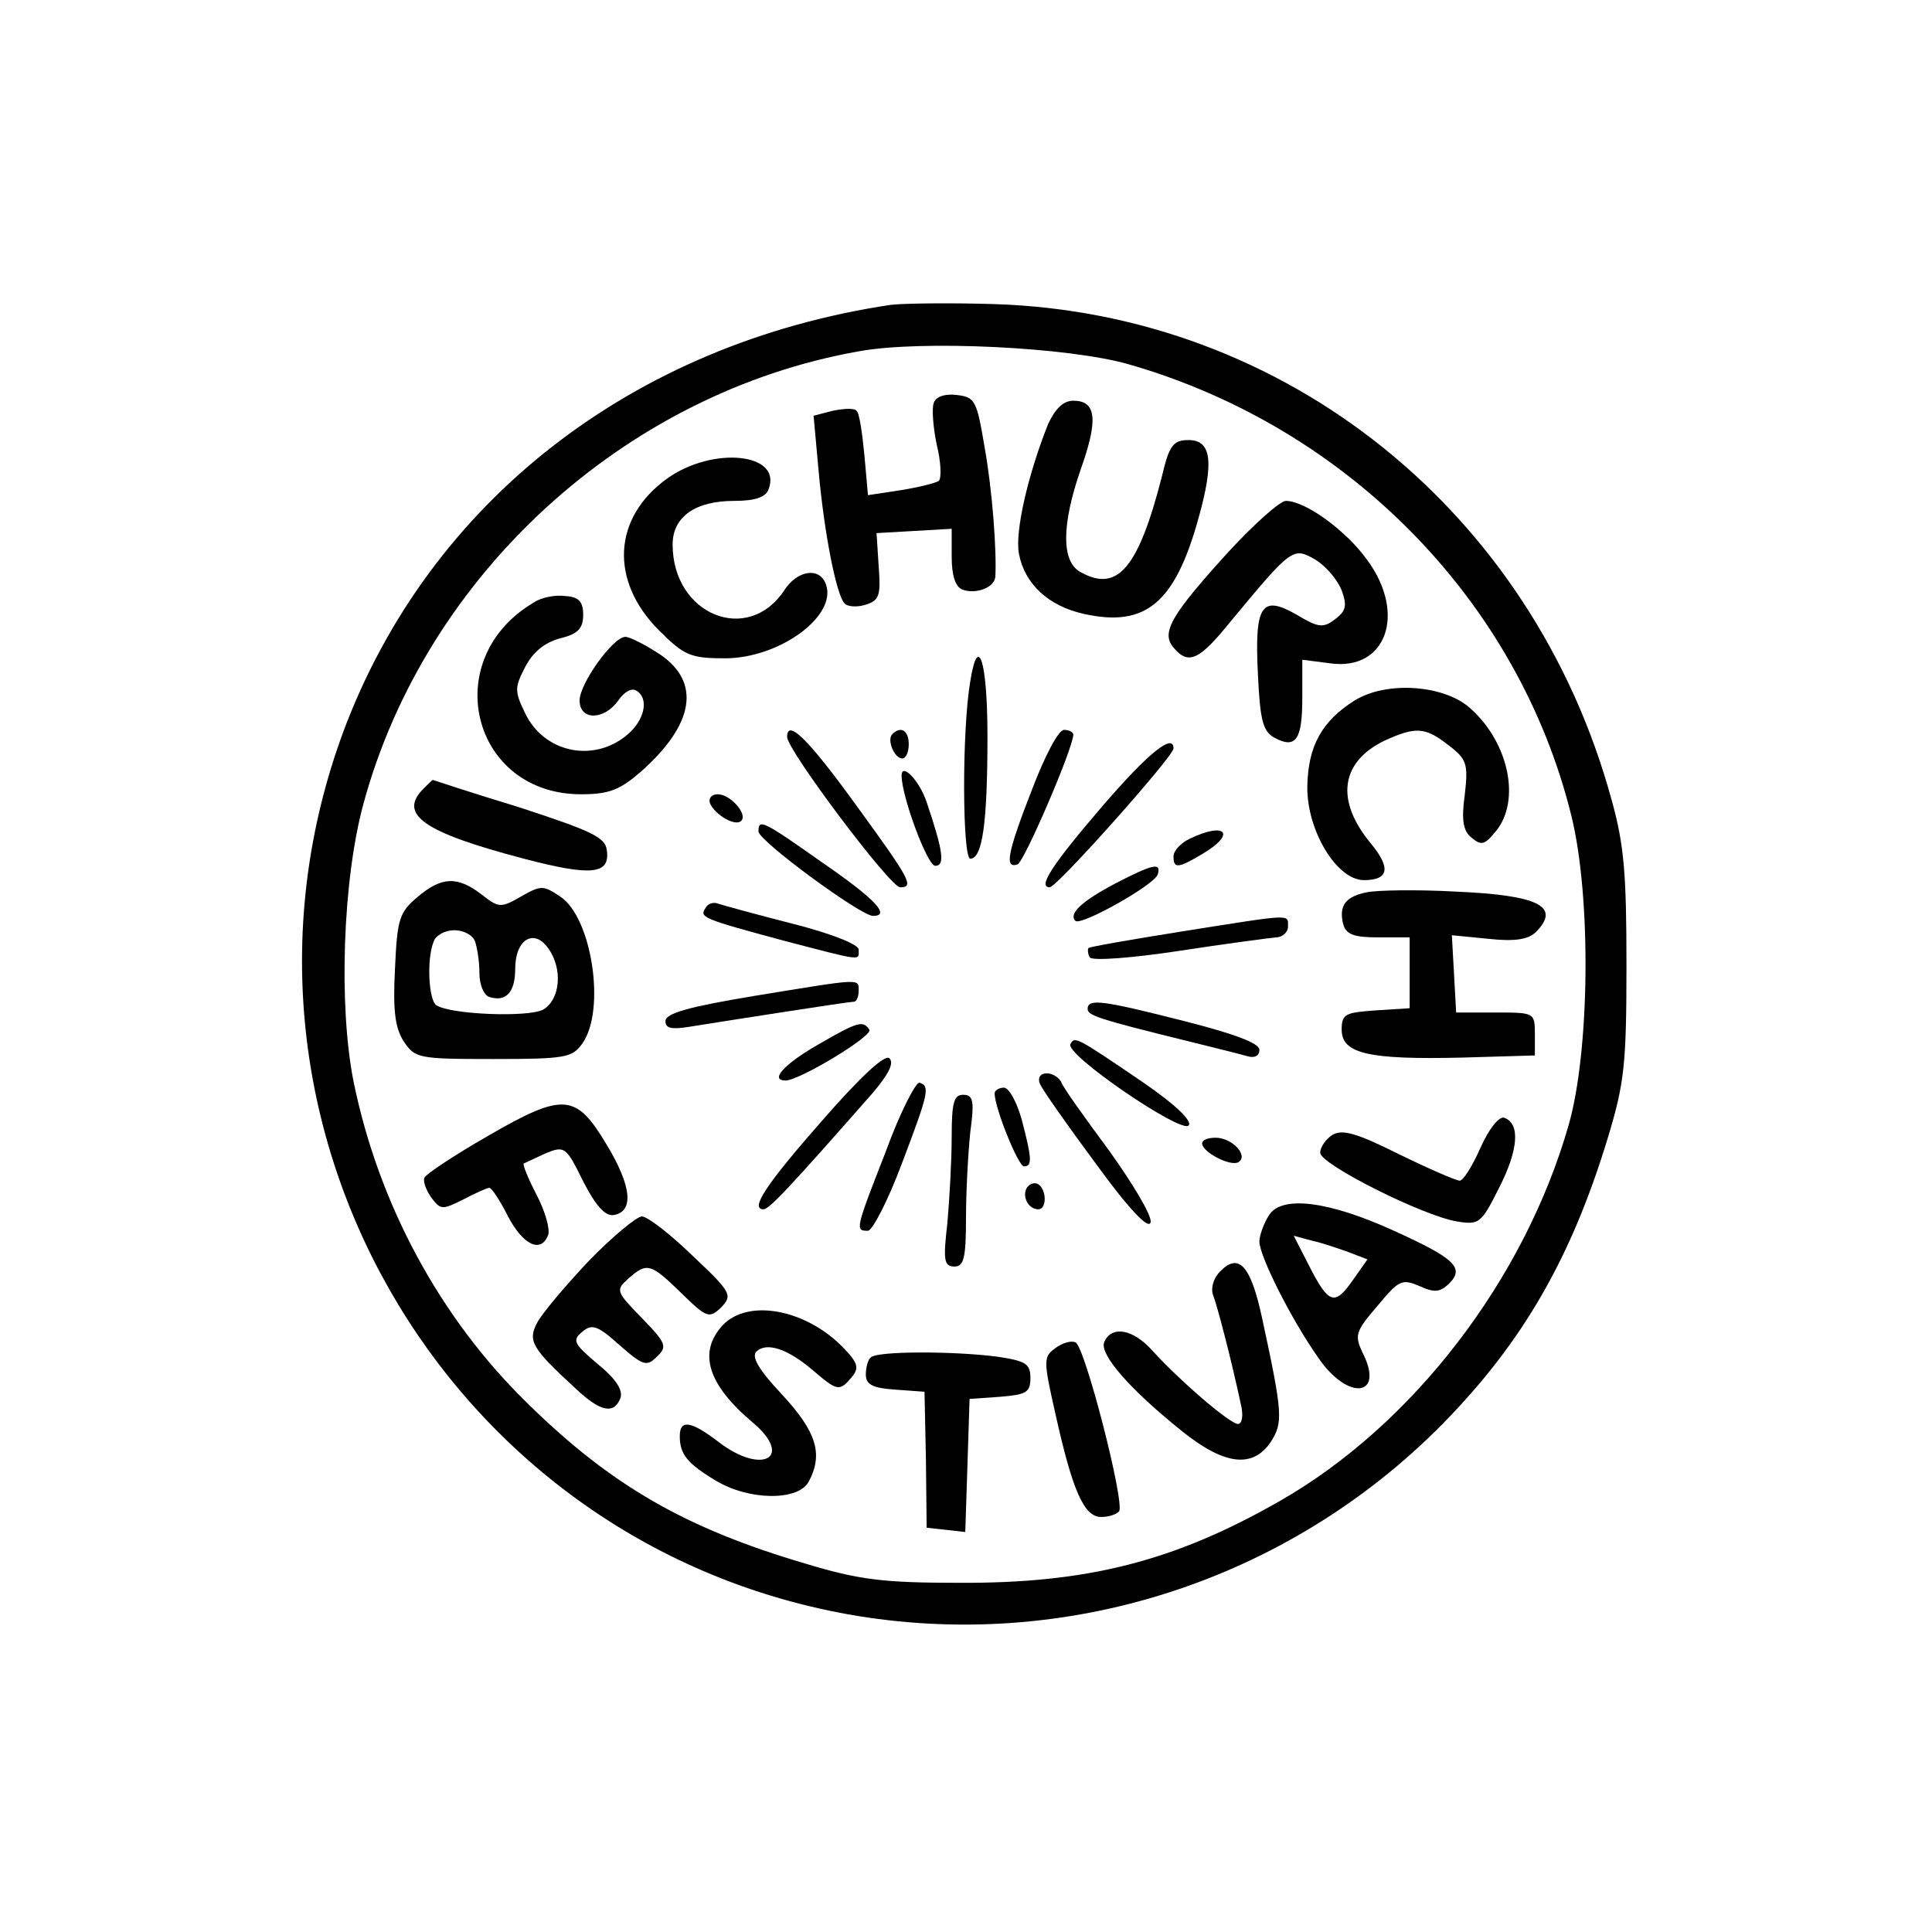<?xml version="1.0" standalone="no"?>
<!DOCTYPE svg PUBLIC "-//W3C//DTD SVG 20010904//EN"
 "http://www.w3.org/TR/2001/REC-SVG-20010904/DTD/svg10.dtd">
<svg version="1.0" xmlns="http://www.w3.org/2000/svg"
 width="270pt" height="270pt" viewBox="0 0 270 270"
 preserveAspectRatio="xMidYMid meet">
<g transform="translate(0,270) scale(0.1,-0.1)"
fill="#000000" stroke="none">
<path d="M1245 2274 c-361 -54 -645 -275 -765 -596 -200 -540 138 -1132 705
-1234 303 -54 614 46 831 266 112 114 180 232 231 400 23 76 26 102 26 240 0
128 -3 169 -21 233 -110 402 -455 679 -862 692 -63 2 -128 1 -145 -1z m332
-83 c307 -88 545 -331 619 -631 28 -113 26 -329 -4 -433 -62 -216 -218 -419
-404 -525 -147 -84 -269 -115 -448 -114 -105 0 -139 4 -215 27 -166 49 -270
108 -388 224 -122 119 -208 278 -243 450 -21 106 -15 282 14 388 87 320 365
574 692 632 87 16 293 6 377 -18z"/>
<path d="M1305 2137 c-3 -7 -1 -34 4 -58 6 -24 7 -47 3 -51 -4 -3 -28 -9 -53
-13 l-46 -7 -5 56 c-3 31 -7 59 -11 62 -3 4 -18 3 -33 0 l-27 -7 7 -77 c8 -89
25 -173 36 -185 4 -5 18 -6 30 -2 19 6 21 13 18 53 l-3 47 53 3 52 3 0 -39 c0
-26 5 -42 15 -46 19 -7 45 3 46 18 2 35 -4 120 -15 181 -11 65 -13 70 -39 73
-16 2 -29 -2 -32 -11z"/>
<path d="M1465 2108 c-28 -70 -47 -151 -41 -182 8 -42 41 -73 91 -84 86 -19
127 15 160 134 22 79 18 109 -14 109 -21 0 -27 -7 -37 -50 -33 -129 -62 -163
-113 -135 -28 14 -28 66 0 146 24 68 21 94 -11 94 -14 0 -25 -11 -35 -32z"/>
<path d="M932 2031 c-76 -55 -80 -143 -11 -212 35 -35 44 -39 92 -39 77 0 158
60 141 104 -9 24 -40 19 -58 -9 -51 -77 -156 -34 -156 64 0 39 32 61 86 61 29
0 44 5 48 16 20 51 -78 61 -142 15z"/>
<path d="M1717 1929 c-80 -88 -95 -113 -77 -134 21 -25 36 -18 81 38 84 101
86 103 117 85 15 -9 31 -28 37 -43 8 -22 6 -29 -10 -41 -16 -12 -23 -11 -53 7
-49 28 -59 14 -54 -84 3 -64 7 -79 23 -88 30 -16 39 -3 39 56 l0 53 39 -5 c78
-11 107 69 52 144 -30 42 -87 83 -114 83 -8 0 -44 -32 -80 -71z"/>
<path d="M746 1858 c-134 -79 -87 -268 66 -268 39 0 54 6 83 31 75 66 85 125
28 164 -21 14 -43 25 -49 25 -17 0 -64 -65 -64 -89 0 -28 34 -28 54 0 8 12 19
18 25 14 19 -11 12 -43 -15 -64 -47 -37 -114 -22 -140 32 -15 31 -15 36 0 65
11 21 27 34 49 40 25 6 32 14 32 33 0 18 -6 25 -25 26 -14 2 -34 -2 -44 -9z"/>
<path d="M1356 1748 c-12 -70 -11 -248 0 -248 17 0 24 50 24 171 0 105 -13
146 -24 77z"/>
<path d="M1893 1721 c-46 -29 -65 -64 -66 -120 -1 -61 41 -131 79 -131 35 0
38 17 10 51 -50 60 -43 114 19 144 44 20 57 19 90 -7 25 -19 27 -26 22 -69 -5
-36 -2 -51 10 -60 13 -11 18 -10 34 10 34 42 18 122 -35 170 -36 34 -118 40
-163 12z"/>
<path d="M1100 1670 c0 -18 144 -210 158 -210 20 0 14 11 -61 114 -68 94 -97
122 -97 96z"/>
<path d="M1247 1674 c-8 -8 3 -34 14 -34 5 0 9 9 9 20 0 19 -11 26 -23 14z"/>
<path d="M1442 1596 c-35 -90 -38 -110 -20 -104 9 3 76 158 78 181 0 4 -6 7
-13 7 -8 0 -27 -37 -45 -84z"/>
<path d="M1542 1575 c-73 -85 -92 -115 -75 -115 10 0 173 183 173 194 0 22
-35 -6 -98 -79z"/>
<path d="M1260 1616 c0 -29 36 -126 47 -126 14 0 11 21 -12 89 -10 30 -35 56
-35 37z"/>
<path d="M592 1598 c-36 -36 -1 -61 140 -98 95 -25 121 -22 116 12 -2 18 -22
27 -123 60 -66 20 -120 38 -120 38 -1 0 -6 -5 -13 -12z"/>
<path d="M992 1578 c6 -16 36 -34 44 -25 9 9 -15 37 -33 37 -8 0 -13 -5 -11
-12z"/>
<path d="M1060 1538 c0 -13 143 -118 160 -118 25 0 4 23 -70 74 -85 60 -90 62
-90 44z"/>
<path d="M1663 1528 c-13 -6 -23 -17 -23 -25 0 -17 6 -17 41 4 47 28 32 45
-18 21z"/>
<path d="M1558 1465 c-47 -25 -65 -42 -55 -52 8 -7 110 50 115 65 5 17 -6 15
-60 -13z"/>
<path d="M583 1446 c-25 -21 -28 -31 -31 -100 -3 -58 0 -82 12 -101 16 -24 20
-25 126 -25 101 0 110 2 124 22 33 47 13 176 -31 205 -24 16 -27 16 -55 0 -28
-16 -31 -16 -55 3 -34 26 -56 25 -90 -4z m81 -62 c3 -9 6 -28 6 -44 0 -16 6
-30 13 -33 24 -8 37 6 37 39 0 41 26 57 46 29 21 -29 17 -72 -7 -86 -21 -11
-128 -7 -149 6 -11 7 -14 64 -4 89 3 9 16 16 29 16 13 0 26 -7 29 -16z"/>
<path d="M1910 1453 c-30 -6 -39 -19 -33 -44 4 -15 15 -19 49 -19 l44 0 0 -49
0 -50 -47 -3 c-43 -3 -48 -5 -48 -27 0 -34 39 -42 168 -39 l102 3 0 30 c0 30
-1 30 -55 30 l-55 0 -3 54 -3 54 51 -5 c37 -4 55 -1 66 9 36 36 5 52 -112 57
-54 3 -110 2 -124 -1z"/>
<path d="M986 1431 c-9 -13 -4 -15 107 -45 115 -30 107 -29 107 -13 0 7 -37
22 -92 36 -51 13 -98 26 -104 28 -7 3 -15 0 -18 -6z"/>
<path d="M1650 1398 c-69 -11 -127 -21 -129 -23 -1 -2 -1 -8 2 -13 4 -5 58 -1
124 9 65 10 126 18 136 19 9 0 17 7 17 15 0 18 8 18 -150 -7z"/>
<path d="M1053 1308 c-90 -15 -123 -24 -123 -35 0 -10 8 -12 33 -8 63 10 222
35 230 35 4 0 7 7 7 15 0 18 6 18 -147 -7z"/>
<path d="M1520 1290 c0 -9 14 -14 140 -45 36 -9 73 -18 83 -21 10 -3 17 0 17
9 0 9 -34 22 -105 40 -114 29 -135 32 -135 17z"/>
<path d="M1143 1240 c-47 -27 -68 -50 -45 -50 19 0 122 62 117 71 -9 13 -15
12 -72 -21z"/>
<path d="M1496 1241 c-9 -14 154 -125 165 -114 6 6 -18 29 -63 60 -94 64 -96
65 -102 54z"/>
<path d="M1149 1134 c-80 -91 -101 -124 -82 -124 8 0 37 31 153 163 21 25 30
41 23 48 -6 6 -39 -24 -94 -87z"/>
<path d="M1453 1186 c3 -8 39 -59 79 -113 48 -66 74 -92 76 -81 2 9 -25 54
-58 100 -34 46 -65 89 -67 96 -3 6 -12 12 -20 12 -9 0 -13 -6 -10 -14z"/>
<path d="M1238 1091 c-43 -110 -43 -111 -25 -111 6 0 28 42 47 93 38 100 40
109 25 114 -5 1 -27 -41 -47 -96z"/>
<path d="M1390 1172 c0 -20 33 -102 41 -102 12 0 11 11 -3 65 -7 25 -18 45
-25 45 -7 0 -13 -4 -13 -8z"/>
<path d="M1330 1111 c0 -32 -3 -86 -6 -120 -6 -52 -5 -61 10 -61 13 0 16 12
16 68 0 37 3 91 6 120 6 44 4 52 -10 52 -13 0 -16 -11 -16 -59z"/>
<path d="M681 1112 c-47 -27 -86 -53 -88 -58 -2 -6 3 -18 10 -28 13 -17 15
-17 45 -2 17 9 33 16 36 16 3 0 15 -18 26 -40 21 -40 46 -52 56 -26 3 8 -4 33
-16 56 -12 23 -20 43 -18 44 2 1 15 7 30 14 27 11 29 10 53 -39 18 -35 31 -49
43 -47 28 5 25 40 -10 98 -43 72 -60 74 -167 12z"/>
<path d="M2069 1096 c-11 -25 -24 -46 -29 -46 -5 0 -44 17 -85 37 -60 30 -79
35 -93 27 -9 -6 -17 -17 -17 -25 0 -16 143 -88 191 -96 31 -5 34 -3 59 47 27
53 30 90 7 98 -7 2 -21 -15 -33 -42z"/>
<path d="M1680 1102 c0 -12 40 -33 51 -26 14 9 -9 34 -32 34 -11 0 -19 -3 -19
-8z"/>
<path d="M1435 1040 c-7 -12 2 -30 16 -30 12 0 12 27 0 35 -5 3 -12 1 -16 -5z"/>
<path d="M1773 1001 c-7 -11 -13 -28 -13 -36 0 -20 44 -108 82 -162 42 -62 94
-55 62 7 -11 24 -10 29 21 65 30 36 34 38 58 28 22 -10 29 -9 42 3 22 22 9 35
-77 74 -92 42 -158 50 -175 21z m112 -51 l26 -10 -21 -30 c-25 -35 -33 -33
-61 22 l-21 41 26 -7 c14 -3 37 -11 51 -16z"/>
<path d="M823 938 c-33 -35 -65 -73 -72 -86 -14 -26 -8 -36 54 -93 34 -32 53
-36 62 -13 4 11 -6 27 -32 48 -33 28 -36 33 -21 45 13 11 21 9 52 -19 33 -29
38 -30 52 -16 15 14 13 19 -21 54 -36 37 -37 39 -19 55 26 23 31 22 74 -20 36
-35 39 -36 56 -20 16 17 14 21 -40 72 -31 30 -63 55 -71 55 -7 0 -41 -28 -74
-62z"/>
<path d="M1705 923 c-9 -9 -13 -23 -10 -32 6 -15 26 -92 39 -153 4 -16 2 -28
-4 -28 -11 0 -81 60 -120 103 -27 30 -57 35 -67 11 -6 -17 35 -65 110 -125 59
-47 98 -51 123 -14 17 27 17 38 -12 172 -16 75 -33 93 -59 66z"/>
<path d="M1010 848 c-35 -38 -21 -83 42 -136 58 -49 13 -74 -48 -27 -38 29
-54 32 -54 8 0 -25 10 -38 50 -62 46 -28 115 -29 130 -2 21 39 11 70 -37 122
-33 35 -43 53 -36 60 14 14 44 4 79 -26 34 -29 37 -30 54 -10 11 13 9 20 -10
40 -52 55 -134 71 -170 33z"/>
<path d="M1475 816 c-17 -12 -17 -17 0 -92 24 -108 40 -144 64 -144 11 0 22 4
25 8 8 13 -48 231 -61 236 -6 3 -19 -1 -28 -8z"/>
<path d="M1217 803 c-4 -3 -7 -14 -7 -24 0 -14 10 -19 41 -21 l41 -3 2 -95 1
-95 27 -3 27 -3 3 93 3 93 43 3 c36 3 42 6 42 26 0 20 -6 24 -46 30 -61 8
-169 8 -177 -1z"/>
</g>
</svg>
